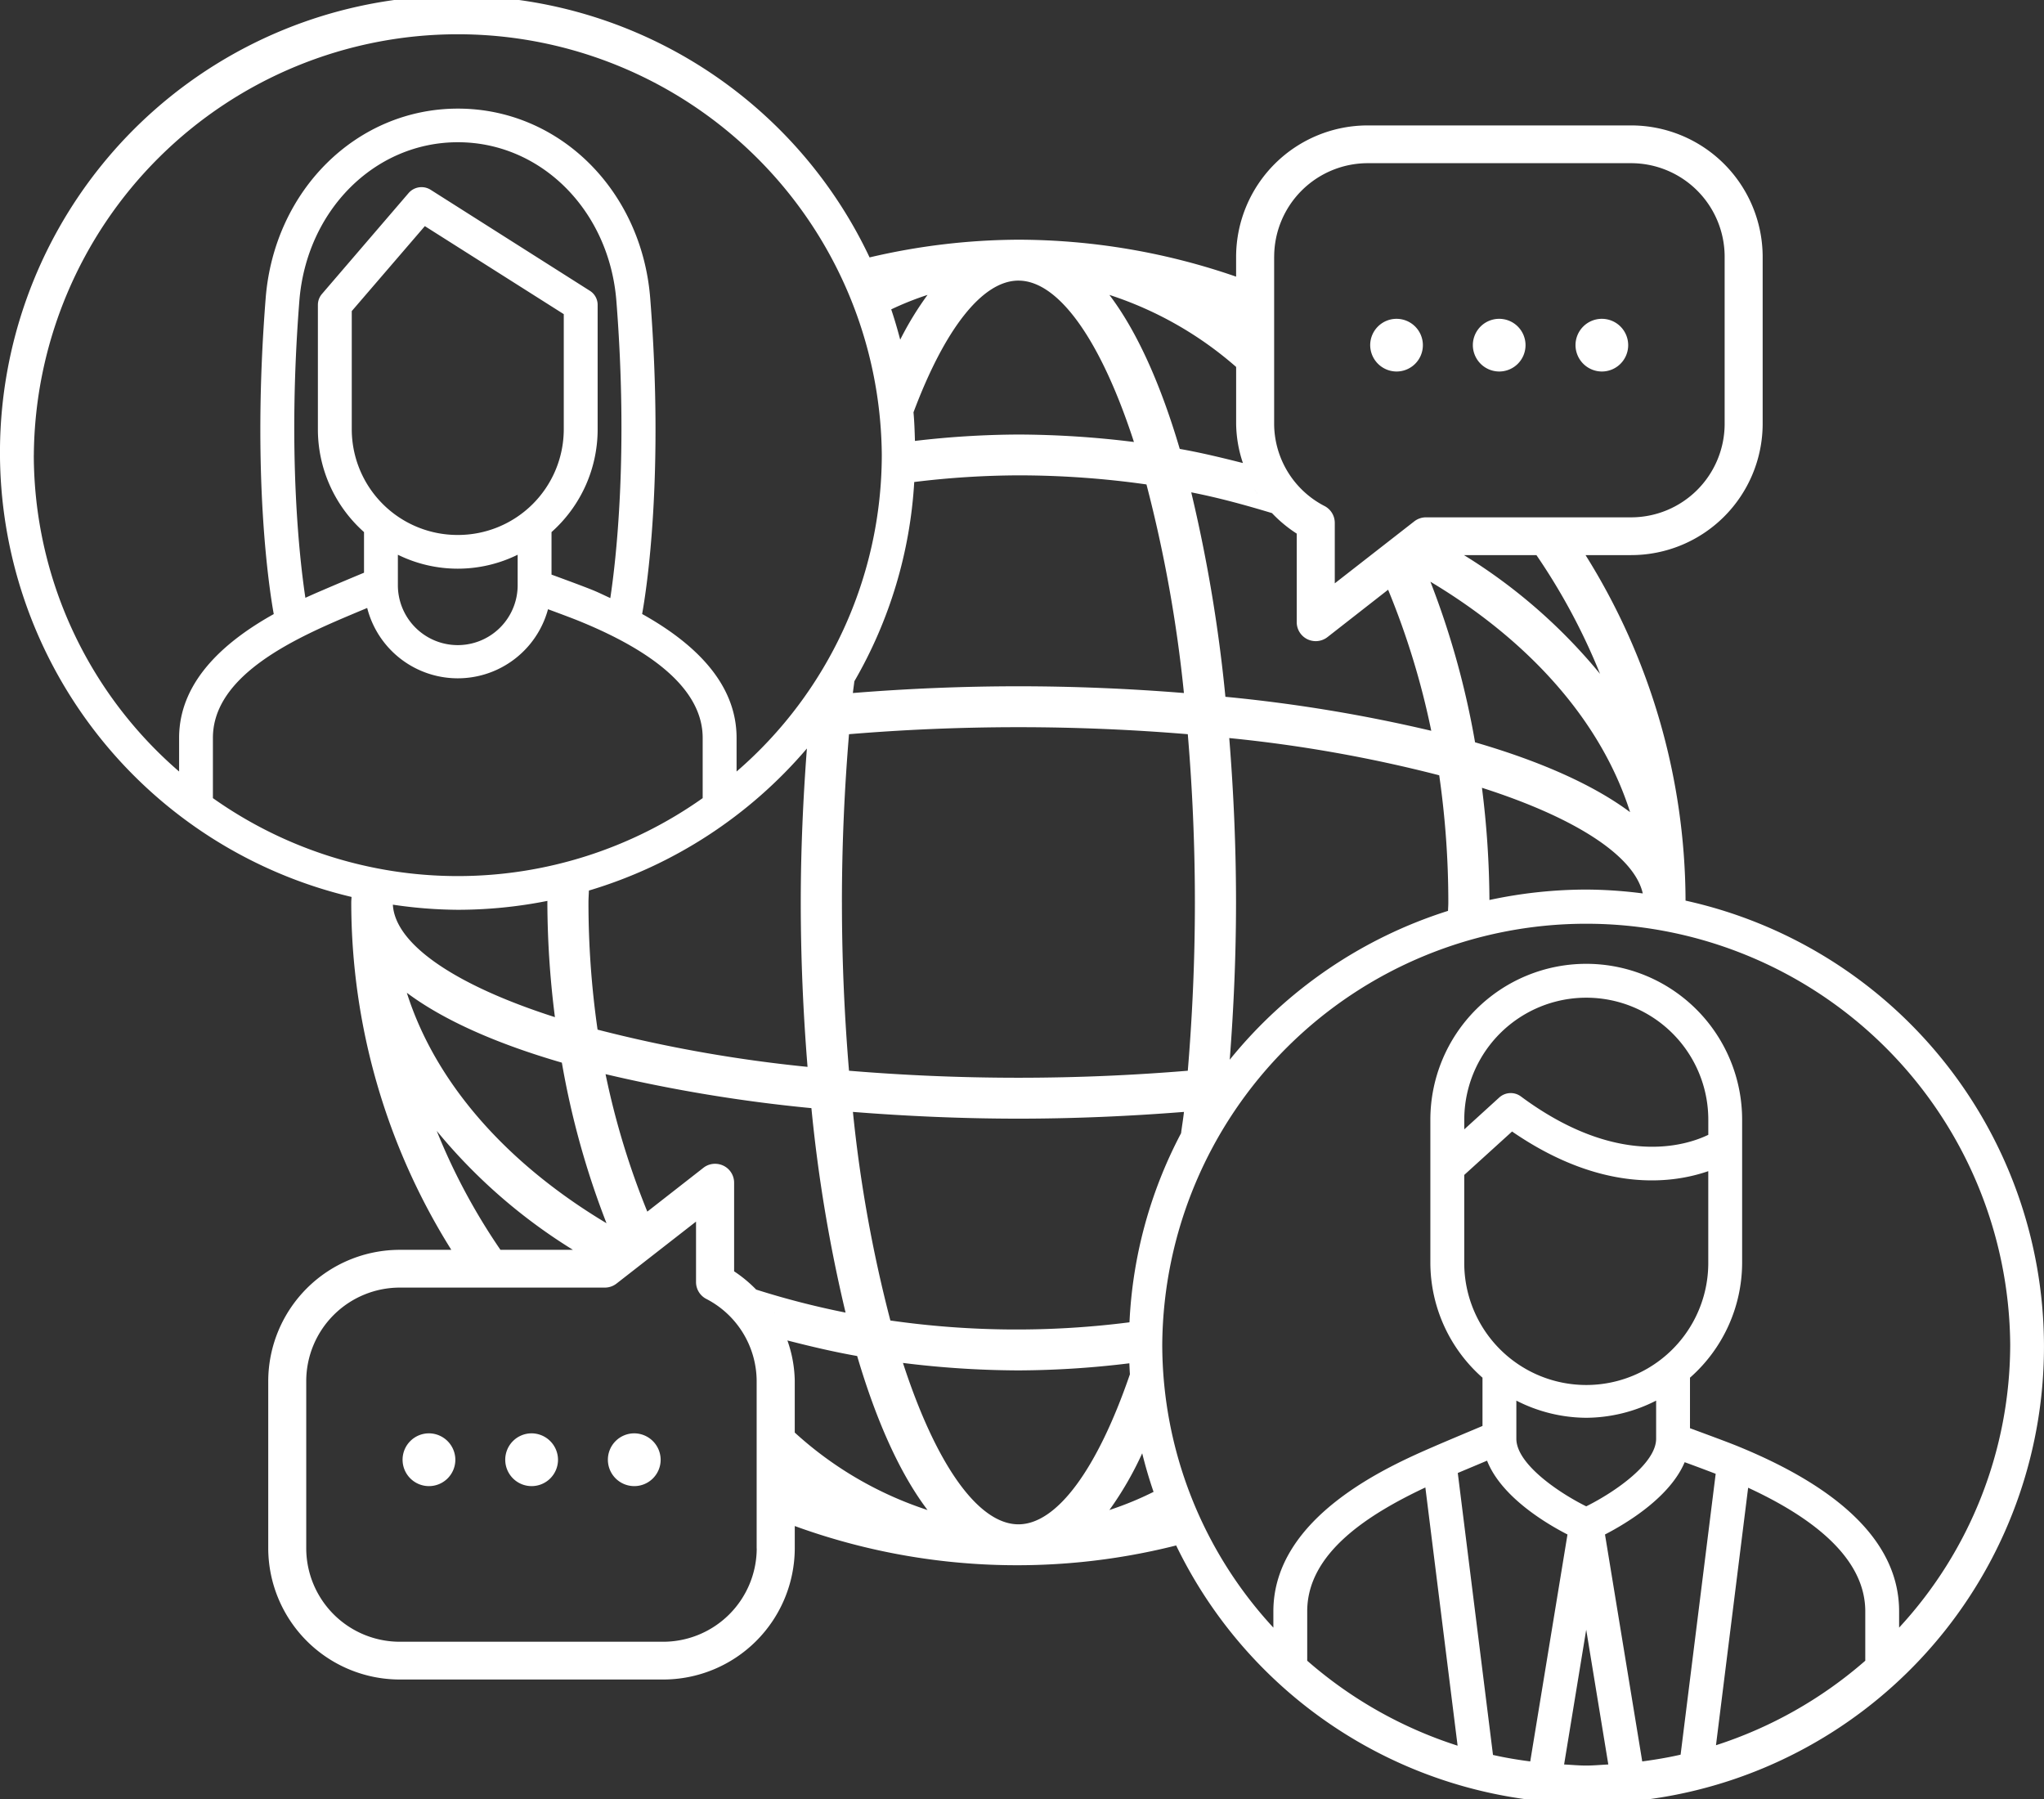 <svg xmlns="http://www.w3.org/2000/svg" width="227.375" height="200.12" viewBox="0 0 227.375 200.12">
  <rect x="0" y="0" width="227.375" height="200.12" fill="#333333" stroke="none"/>
  <defs>
    <style>
      .cls-1 {
        fill: #fff;
        fill-rule: evenodd;
      }
    </style>
  </defs>
  <path id="feature-01.svg" class="cls-1" d="M567.5,5921.11a72.782,72.782,0,0,0-11.124-38.43h5.038a14.629,14.629,0,0,0,14.665-14.57v-18.65a14.636,14.636,0,0,0-14.665-14.57H532.174a14.64,14.64,0,0,0-14.669,14.57v2.25a74.391,74.391,0,0,0-24.215-4.11,73.477,73.477,0,0,0-16.558,1.97,50.8,50.8,0,1,0-57.626,71.13c-0.01.2-.032,0.41-0.032,0.62a72.794,72.794,0,0,0,11.13,38.63h-5.7a14.636,14.636,0,0,0-14.665,14.57v18.65a14.636,14.636,0,0,0,14.665,14.57h29.237a14.639,14.639,0,0,0,14.669-14.57v-2.5a72.292,72.292,0,0,0,42.426,2.16A50.8,50.8,0,1,0,567.5,5921.11Zm-61.854,46.9a99.006,99.006,0,0,1-26.6-.2,152.246,152.246,0,0,1-4.167-23.2c6.072,0.48,12.27.75,18.413,0.75s12.339-.27,18.412-0.75c-0.089.83-.22,1.56-0.321,2.37A49.958,49.958,0,0,0,505.644,5968.01Zm-41.531-3.64a14.868,14.868,0,0,0-2.452-2.03v-9.86a2.1,2.1,0,0,0-1.192-1.89,2.146,2.146,0,0,0-.924-0.21,2.094,2.094,0,0,0-1.305.45l-6.235,4.87a87.343,87.343,0,0,1-4.646-15.29,170.4,170.4,0,0,0,22.9,3.78,167.772,167.772,0,0,0,3.8,22.74A92.813,92.813,0,0,1,464.113,5964.37ZM413.3,5854.41c0.794-10.06,8.372-17.65,17.632-17.65s16.839,7.59,17.634,17.65c1.342,17.06-.045,28.89-0.675,33.05-0.637-.29-1.234-0.59-1.914-0.87-0.955-.39-3.122-1.19-4.626-1.74v-4.73a15.291,15.291,0,0,0,5.131-11.39v-13.88a1.847,1.847,0,0,0-.869-1.57l-17.706-11.23a1.9,1.9,0,0,0-2.452.36l-9.645,11.23a1.867,1.867,0,0,0-.448,1.21v13.88a15.291,15.291,0,0,0,5.131,11.39v4.52c-1.261.52-3.677,1.54-4.662,1.97-0.524.22-1.161,0.5-1.86,0.82C413.341,5883.25,411.961,5871.44,413.3,5854.41Zm17.622,26.03a11.765,11.765,0,0,1-11.792-11.71v-13.19l8.13-9.45,15.454,9.79v12.85A11.765,11.765,0,0,1,430.924,5880.44Zm-6.662,2.2a15.092,15.092,0,0,0,13.324,0v3.39a6.662,6.662,0,0,1-13.324,0v-3.39Zm-6.914,7.4c0.729-.32,2.25-0.96,3.5-1.48a10.4,10.4,0,0,0,20.115.14c1.325,0.49,2.832,1.05,3.577,1.36,9.04,3.7,13.628,8.06,13.628,12.95v6.7a47.13,47.13,0,0,1-54.482,0v-6.7C403.683,5896.77,410.986,5892.8,417.348,5890.04Zm28.163,29.95a51.036,51.036,0,0,0,24.25-15.8c-0.429,5.66-.682,11.41-0.682,17.13,0,6.1.265,12.25,0.754,18.28a155.845,155.845,0,0,1-23.357-4.14,99.12,99.12,0,0,1-1.013-14.14C445.463,5920.87,445.493,5920.43,445.511,5919.99Zm36.191-45.44a97.634,97.634,0,0,1,11.588-.74,101.85,101.85,0,0,1,14.245,1.01,152.246,152.246,0,0,1,4.167,23.2c-6.073-.49-12.27-0.75-18.412-0.75s-12.341.26-18.413,0.75c0.048-.45.114-0.87,0.166-1.31A49.987,49.987,0,0,0,481.7,5874.55Zm-8.045,46.77c0-6.6.3-12.84,0.789-18.72,5.924-.49,12.2-0.78,18.844-0.78s12.919,0.29,18.843.78c0.494,5.88.789,12.12,0.789,18.72s-0.3,12.83-.789,18.71c-5.924.49-12.2,0.78-18.843,0.78s-12.92-.29-18.844-0.78C473.952,5934.15,473.657,5927.91,473.657,5921.32Zm47.841-43.31a14.9,14.9,0,0,0,2.752,2.28v9.86a2.112,2.112,0,0,0,1.191,1.89,2.127,2.127,0,0,0,2.23-.24l6.745-5.27a86.906,86.906,0,0,1,4.8,15.69,170.358,170.358,0,0,0-22.9-3.78,167.772,167.772,0,0,0-3.8-22.74C515.624,5876.31,518.587,5877.13,521.5,5878.01Zm-4.7,60.79c0.447-5.78.7-11.65,0.7-17.48,0-6.11-.266-12.26-0.754-18.29a154.6,154.6,0,0,1,23.357,4.14,99.155,99.155,0,0,1,1.013,14.15c0,0.31-.022.61-0.034,0.93A51.029,51.029,0,0,0,516.8,5938.8Zm28.889-17.76a103.1,103.1,0,0,0-.832-12.48c10.556,3.38,16.97,7.63,17.889,11.75a50.275,50.275,0,0,0-6.292-.43A51.579,51.579,0,0,0,545.685,5921.04Zm-1.6-17.54a92.7,92.7,0,0,0-4.966-17.86c11.029,6.6,19,15.51,22.212,25.63C557.2,5908.19,551.248,5905.58,544.081,5903.5Zm13.913-7.6a60.913,60.913,0,0,0-15.147-13.22h8.061A69.091,69.091,0,0,1,557.994,5895.9Zm-36.258-46.44a10.416,10.416,0,0,1,10.438-10.37h29.238a10.412,10.412,0,0,1,10.434,10.37v18.65a10.412,10.412,0,0,1-10.434,10.37H538.626a2.118,2.118,0,0,0-1.306.45l-8.839,6.89v-6.73a2.109,2.109,0,0,0-1.125-1.86,10.334,10.334,0,0,1-5.62-9.12v-18.65Zm-1.853,26.38c-0.1-.16-0.238-0.29-0.331-0.46C519.647,5875.54,519.782,5875.68,519.883,5875.84Zm-2.378-14.09v6.36a14.136,14.136,0,0,0,.753,4.33c-2.309-.58-4.622-1.15-7.026-1.57-2.1-7.12-4.721-13.03-7.827-17.13A40.293,40.293,0,0,1,517.505,5861.75Zm-24.215-9.6c4.463,0,9.16,6.61,12.847,17.95a105.889,105.889,0,0,0-12.847-.83,101.03,101.03,0,0,0-11.515.71c-0.033-1.07-.063-2.13-0.162-3.18C485.1,5857.51,489.284,5852.15,493.29,5852.15Zm-10.115,1.59a35.238,35.238,0,0,0-3.04,4.98c-0.3-1.14-.625-2.26-1-3.37A33.808,33.808,0,0,1,483.175,5853.74Zm-99.415,17.8a47.165,47.165,0,0,1,94.327,0,46.564,46.564,0,0,1-16.154,35.21v-3.74c0-5.3-3.569-9.91-10.506-13.78,0.5-2.75,2.455-15.36.9-35.11-0.946-12.03-10.139-21.1-21.39-21.1s-20.442,9.07-21.389,21.1c-1.561,19.78.408,32.4,0.9,35.12-4.889,2.73-10.528,7.14-10.528,13.77v3.74A46.565,46.565,0,0,1,383.76,5871.54Zm47.164,50.59a51.145,51.145,0,0,0,9.967-.99c0,0.06-.006.12-0.006,0.18a102.575,102.575,0,0,0,.841,12.75c-11.206-3.59-17.789-8.15-18.028-12.51A50.641,50.641,0,0,0,430.924,5922.13Zm11.574,17a92.7,92.7,0,0,0,4.966,17.86c-11.029-6.6-19-15.51-22.212-25.63C429.377,5934.44,435.331,5937.05,442.5,5939.13Zm-13.913,7.6a61.116,61.116,0,0,0,15.147,13.22H435.67A68.79,68.79,0,0,1,428.585,5946.73Zm35.59,46.44a10.416,10.416,0,0,1-10.439,10.37H424.5a10.412,10.412,0,0,1-10.434-10.37v-18.65a10.412,10.412,0,0,1,10.434-10.37h22.786a2.113,2.113,0,0,0,1.3-.45l8.84-6.89v6.73a2.109,2.109,0,0,0,1.125,1.86,10.334,10.334,0,0,1,5.62,9.12v18.65Zm1.971-26.21a0.274,0.274,0,0,1,.044.06A0.274,0.274,0,0,0,466.146,5966.96Zm2.259,13.31v-5.75a14.1,14.1,0,0,0-.818-4.49c2.539,0.65,5.1,1.26,7.76,1.73,2.1,7.12,4.72,13.03,7.828,17.13A40.611,40.611,0,0,1,468.405,5980.27Zm24.885,10.21c-4.464,0-9.161-6.61-12.848-17.95a105.879,105.879,0,0,0,12.848.83,103.769,103.769,0,0,0,12.336-.79c0.017,0.41.035,0.82,0.062,1.22C502.072,5984.33,497.578,5990.48,493.29,5990.48Zm10.115-1.59a37.32,37.32,0,0,0,3.65-6.31c0.362,1.46.778,2.88,1.263,4.29A36.314,36.314,0,0,1,503.405,5988.89Zm42.012-5.49c1.572,4,6.507,6.96,8.946,8.21l-4.142,25.24c-1.4-.18-2.784-0.41-4.144-0.72l-3.917-31.36C543.156,5984.35,544.405,5983.83,545.417,5983.4Zm24.608-36.24c-2.423,1.17-10.094,3.7-20.843-4.27a1.9,1.9,0,0,0-2.4.11l-3.9,3.55v-1.07a13.573,13.573,0,0,1,27.146,0v1.68Zm-27.146,9.24v-4.78l5.32-4.83c9.96,6.85,17.785,5.81,21.826,4.41v10.21a13.573,13.573,0,0,1-27.146,0v-5.01Zm44.611,49.25a47.315,47.315,0,0,1-16.608,9.4l3.578-28.64c8.615,3.98,13.03,8.6,13.03,13.75v5.49Zm-20.543,10.45c-1.4.32-2.825,0.56-4.268,0.75l-4.143-25.24c2.4-1.24,7.214-4.13,8.863-8.04,1.133,0.41,2.434.9,3.45,1.29Zm-10.5-37.47a17.259,17.259,0,0,0,7.777-1.91v4.24c0,2.73-4.489,5.88-7.777,7.52-3.289-1.64-7.772-4.79-7.772-7.52v-4.24A17.231,17.231,0,0,0,556.45,5978.63Zm-17.893,7.75,3.586,28.72a47.349,47.349,0,0,1-16.729-9.45v-5.49C525.414,5993.76,532,5989.47,538.557,5986.38Zm15.434,30.81,2.459-14.99,2.458,14.99c-0.819.04-1.629,0.12-2.458,0.12S554.81,6017.23,553.991,6017.19Zm37.266-15.22v-1.81c0-7.31-6.014-13.48-17.885-18.34-1.113-.46-3.678-1.4-5.378-2.03v-5.62a17.075,17.075,0,0,0,5.8-12.76v-15.93a17.341,17.341,0,0,0-34.682,0v15.93a17.075,17.075,0,0,0,5.8,12.76v5.37c-1.377.58-4.266,1.79-5.409,2.29-4.884,2.12-17.854,7.75-17.854,18.33v1.81a46.419,46.419,0,0,1-12.361-31.5,47.165,47.165,0,0,1,94.327,0A46.443,46.443,0,0,1,591.257,6001.97ZM427.7,5980.36a2.935,2.935,0,1,0,2.953,2.94A2.952,2.952,0,0,0,427.7,5980.36Zm11.419,0a2.935,2.935,0,1,0,2.954,2.94A2.953,2.953,0,0,0,439.118,5980.36Zm11.419,0a2.935,2.935,0,1,0,2.953,2.94A2.953,2.953,0,0,0,450.537,5980.36Zm107.675-118.1a2.93,2.93,0,1,0-2.953-2.93A2.944,2.944,0,0,0,558.212,5862.26Zm-11.42,0a2.93,2.93,0,1,0-2.953-2.93A2.945,2.945,0,0,0,546.792,5862.26Zm-11.418,0a2.93,2.93,0,1,0-2.954-2.93A2.945,2.945,0,0,0,535.374,5862.26Z" transform="translate(-380 -5820.94)"/>
</svg>
